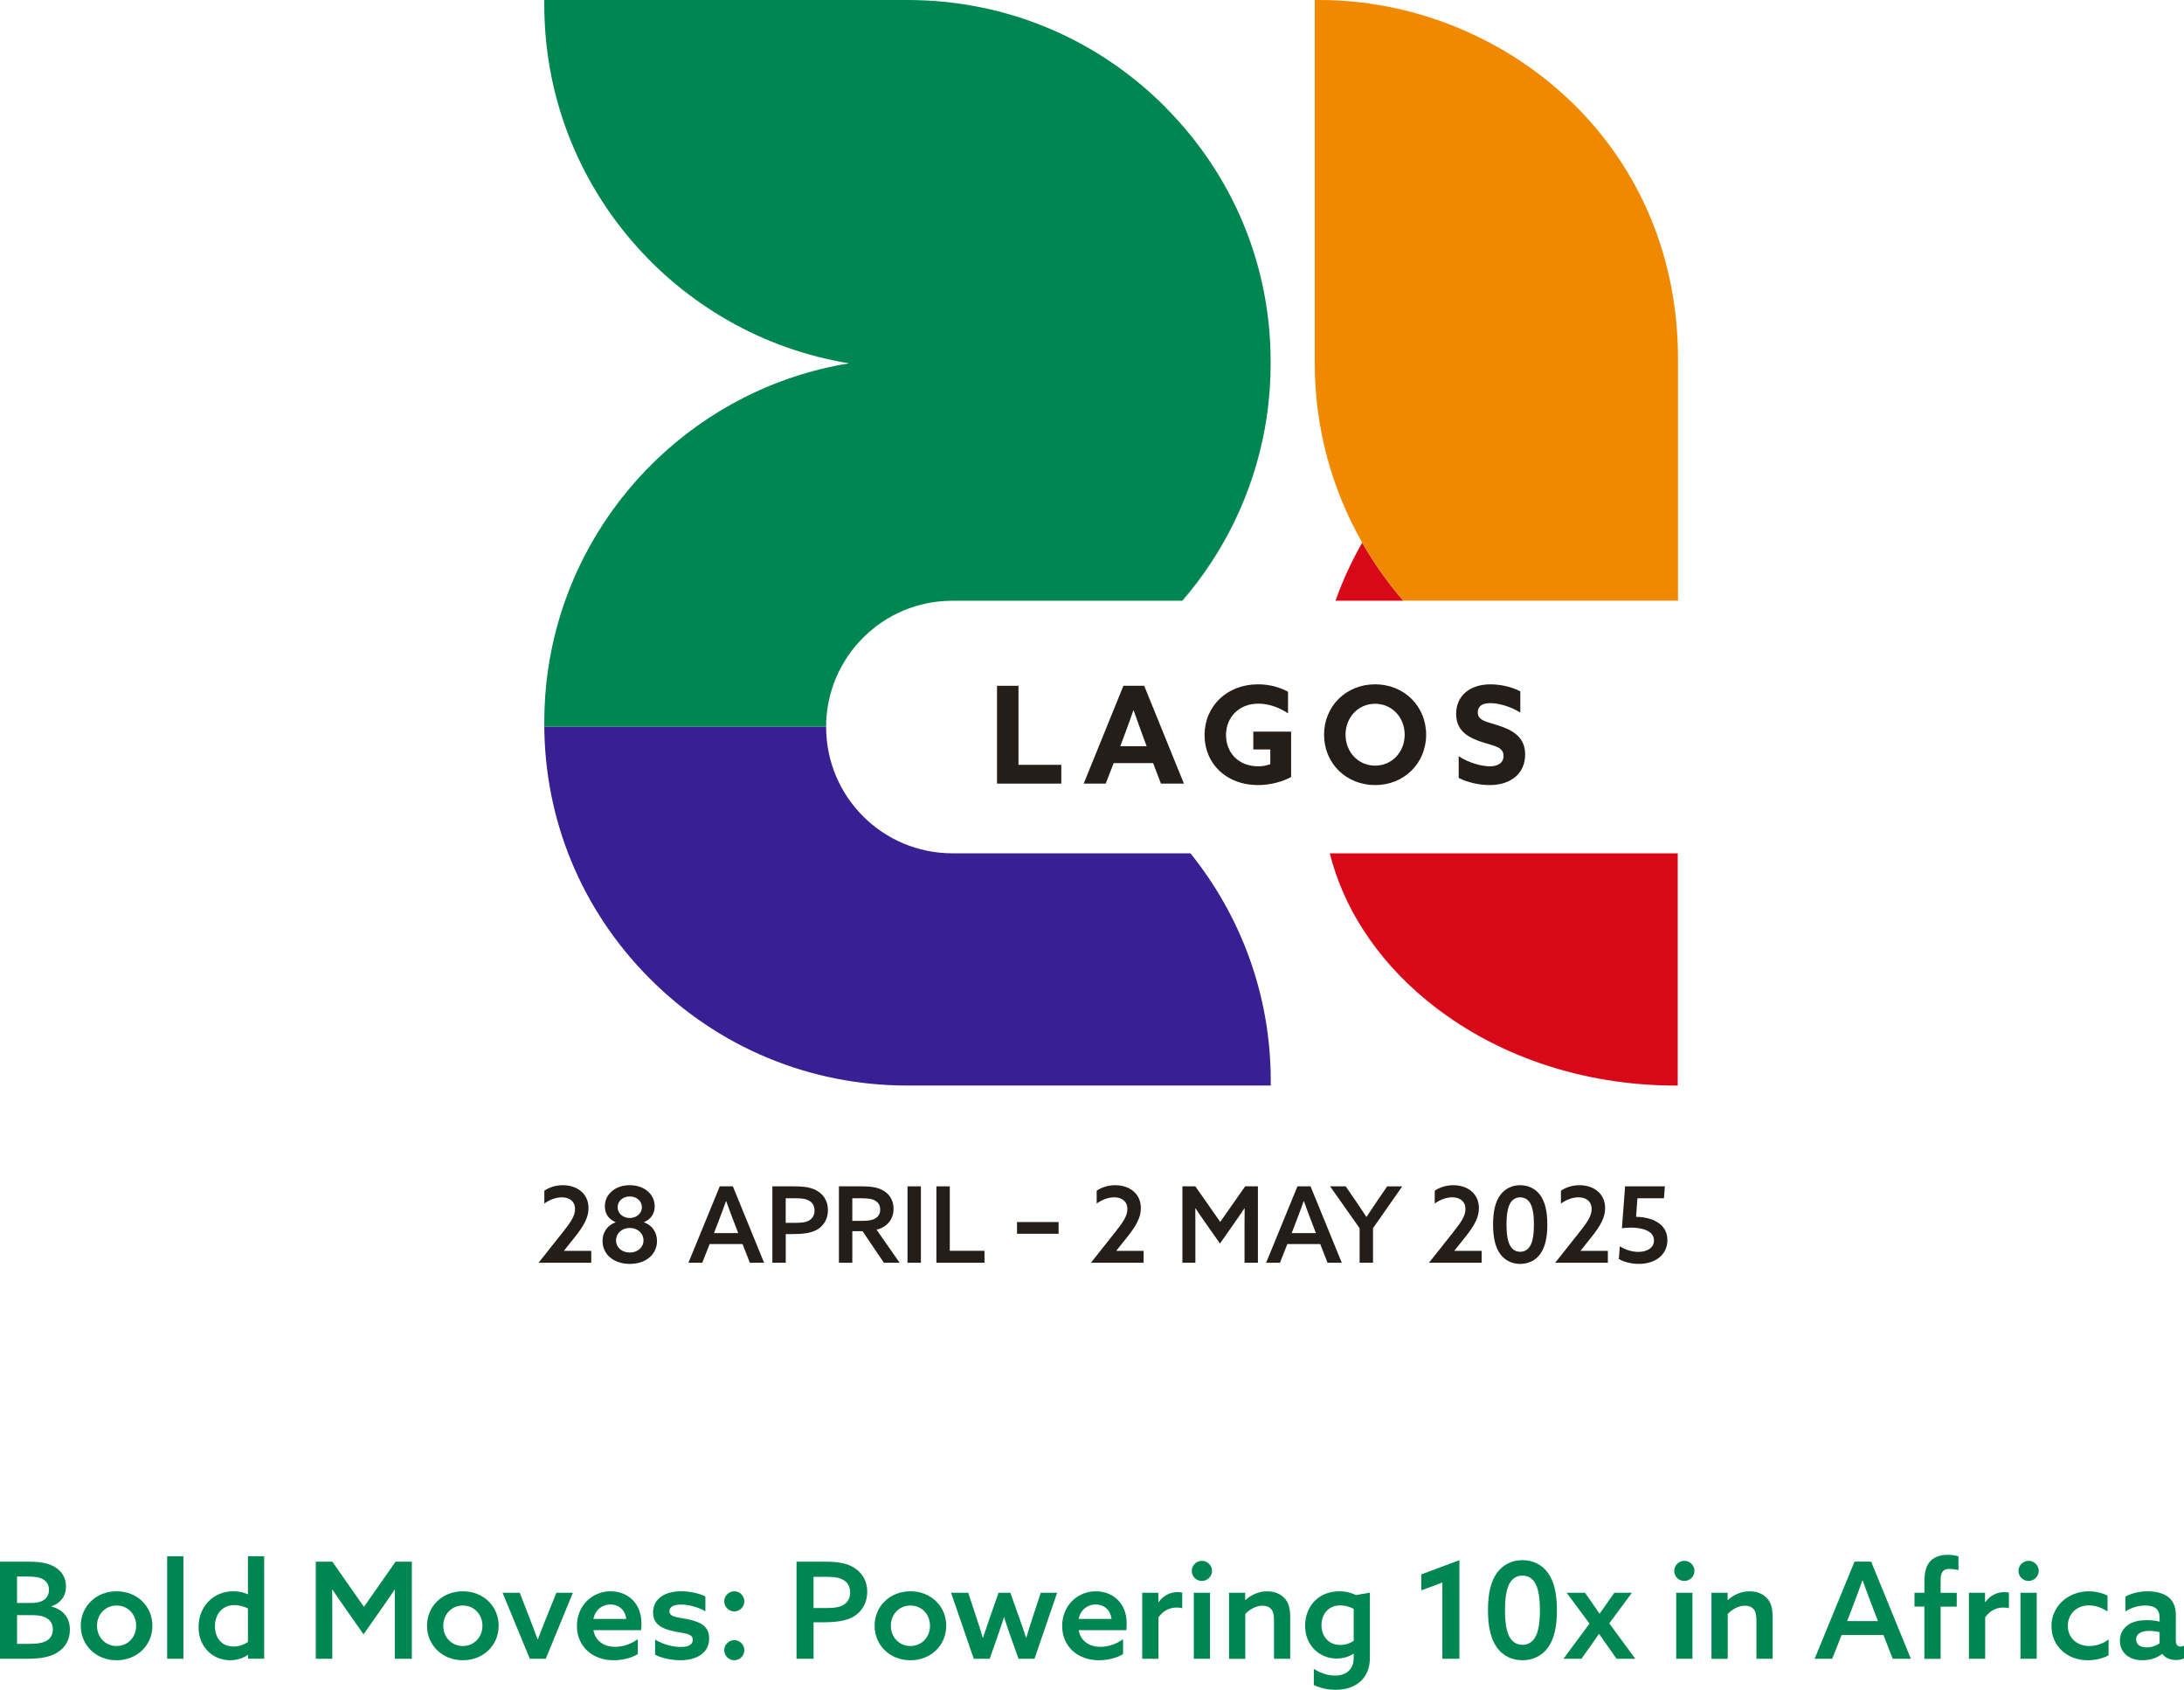 <?xml version="1.0" encoding="UTF-8"?><svg id="Layer_2" xmlns="http://www.w3.org/2000/svg" viewBox="0 0 942.64 729.13"><g id="Layer_1-2"><path d="M547.85,170.57c-.04.42-.07.83-.11,1.24.04-.41.07-.83.11-1.24Z" fill="#381f94"/><path d="M237.34,284.1c.01-.07.02-.14.04-.2-.01.07-.02.14-.04.2Z" fill="#381f94"/><path d="M548.09,167.47c0,.13-.02.27-.03.4,0-.13.02-.27.03-.4Z" fill="#381f94"/><path d="M547.1,177.44c-.11.84-.23,1.67-.35,2.5.12-.83.24-1.67.35-2.5Z" fill="#381f94"/><path d="M235.31,300.55c.06-.91.14-1.81.22-2.71-.08.9-.15,1.81-.22,2.71Z" fill="#381f94"/><path d="M546.59,180.97c-.17,1.12-.36,2.25-.56,3.36.2-1.12.38-2.24.56-3.36Z" fill="#381f94"/><path d="M235.64,296.61c.07-.71.14-1.43.22-2.14-.08.71-.15,1.42-.22,2.14Z" fill="#381f94"/><path d="M236.08,292.61c.07-.54.13-1.09.21-1.63-.07.54-.14,1.08-.21,1.63Z" fill="#381f94"/><path d="M236.63,288.49c.05-.35.1-.7.16-1.05-.05.35-.1.7-.16,1.05Z" fill="#381f94"/><path d="M547.52,173.95c-.07.63-.14,1.25-.21,1.87.08-.62.15-1.25.21-1.87Z" fill="#381f94"/><path d="M356.56,313.71h0c0-.06,0-.12,0-.18h-121.63s0-2.01,0-2.01c0-3.56.12-7.08.36-10.58-.24,3.54-.37,7.11-.37,10.71v.75c0,41.35,16.12,80.31,45.44,109.76,29.69,29.83,69.23,46.26,111.34,46.25h156.77v-2.03c0-37.14-12.99-71.29-34.66-98.18h-102.74c-30.1,0-54.5-24.4-54.5-54.5Z" fill="#381f94"/><path d="M510.37,259.21c18-20.85,30.6-46.47,35.63-74.69-5.06,28.22-17.71,53.85-35.74,74.69h.1Z" fill="#381f94"/><path d="M548.06,167.87c-.06.9-.14,1.8-.22,2.7.08-.9.15-1.8.22-2.7Z" fill="#008751"/><path d="M236.79,287.44c.17-1.12.36-2.24.56-3.35-.2,1.11-.38,2.23-.56,3.35Z" fill="#008751"/><path d="M235.29,300.94c0-.13.02-.26.02-.39,0,.13-.02.26-.02.39Z" fill="#008751"/><path d="M235.86,294.47c.07-.62.14-1.24.21-1.86-.07.62-.15,1.24-.21,1.86Z" fill="#008751"/><path d="M235.53,297.84c.04-.41.07-.82.11-1.23-.04.41-.07.82-.11,1.23Z" fill="#008751"/><path d="M236.28,290.98c.11-.83.23-1.66.35-2.49-.12.83-.24,1.66-.35,2.49Z" fill="#008751"/><path d="M546.75,179.94c-.05.35-.1.69-.15,1.04.05-.34.1-.69.15-1.04Z" fill="#008751"/><path d="M546.03,184.34c-.01.06-.02.13-.03.19.01-.06.02-.13.03-.19Z" fill="#008751"/><path d="M547.3,175.82c-.07.54-.13,1.08-.2,1.62.07-.54.14-1.08.2-1.62Z" fill="#008751"/><path d="M547.74,171.82c-.07.71-.14,1.42-.22,2.13.08-.71.15-1.42.22-2.13Z" fill="#008751"/><path d="M503.02,46.25C473.33,16.42,433.79,0,391.69,0h-156.77v2.03c0,77.87,57.08,142.66,131.6,154.74-64.33,10.43-115.65,60.15-128.48,123.66,0,.02,0,.04-.01.06-.23,1.13-.45,2.27-.65,3.41-.01.07-.02.14-.04.2-.2,1.11-.38,2.23-.56,3.35-.05.35-.1.7-.16,1.05-.12.83-.24,1.66-.35,2.49-.07.54-.14,1.08-.21,1.63-.08.62-.14,1.24-.21,1.86-.08.71-.15,1.42-.22,2.14-.04.41-.07.82-.11,1.23-.08.9-.16,1.81-.22,2.71,0,.13-.02.26-.02.39-.23,3.5-.36,7.02-.36,10.58v2.02h121.63c.1-30.02,24.45-54.33,54.49-54.33h99.2c18.03-20.84,30.67-46.47,35.74-74.69.01-.06.02-.13.03-.19.2-1.12.38-2.24.56-3.36.05-.34.1-.69.15-1.04.12-.83.24-1.67.35-2.5.07-.54.14-1.08.2-1.62.08-.62.15-1.25.21-1.87.08-.71.15-1.42.22-2.13.04-.41.08-.83.11-1.24.08-.9.15-1.8.22-2.7,0-.13.02-.27.03-.4.24-3.54.37-7.11.37-10.7v-.75c0-41.35-16.12-80.31-45.44-109.76Z" fill="#008751"/><path d="M587.94,234.13c-4.54,7.95-8.41,16.34-11.52,25.08h29.26c-6.69-7.74-12.64-16.14-17.74-25.08Z" fill="#d90818"/><path d="M588.13,400.81c7.2,11.29,16.51,21.75,27.81,31,28.83,23.62,66.97,36.61,107.45,36.61h.74v-100.21h-150.18c2.88,11.39,7.64,22.35,14.17,32.6Z" fill="#d90818"/><path d="M569.49,0h-2.02v156.77c.01,28.11,7.46,54.52,20.47,77.35,5.1,8.95,11.04,17.35,17.74,25.08h118.56v-104.32C724.24,60.17,647.36,0,569.49,0Z" fill="#f08900"/><path d="M430.32,295.92h9.27v34.1h18.48v8.1h-27.74v-42.2Z" fill="#251d17"/><path d="M484.88,295.92h8.97l17.14,42.2h-9.91l-3.38-8.86h-17.02l-3.44,8.86h-9.5l17.14-42.2ZM483.53,321.97h11.36l-1.75-4.72c-1.22-3.32-2.74-7.52-3.85-10.72h-.12c-1.11,3.21-2.62,7.4-3.96,10.96l-1.69,4.49Z" fill="#251d17"/><path d="M557.26,335.26c-3.79,2.1-9.09,3.5-14.34,3.5-13.52,0-23.02-9.15-23.02-21.57s9.62-21.91,23.08-21.91c5.19,0,9.67,1.4,12.94,3.21v9.33c-3.56-2.45-8.16-4.2-12.77-4.2-8.51,0-13.99,6-13.99,13.52s5.24,13.52,13.93,13.52c1.92,0,3.79-.35,5.19-.93v-6.35h-7.34v-7.69h16.32v19.58Z" fill="#251d17"/><path d="M571.48,317.02c0-12.3,9.5-21.74,22.03-21.74s22.03,9.44,22.03,21.74-9.5,21.74-22.03,21.74-22.03-9.44-22.03-21.74ZM606.28,317.02c0-7.46-5.48-13.35-12.77-13.35s-12.76,5.89-12.76,13.35,5.48,13.35,12.76,13.35,12.77-5.89,12.77-13.35Z" fill="#251d17"/><path d="M629.59,326.29c4.49,3.03,10.14,4.37,13.46,4.37s5.89-1.34,5.89-4.49c0-3.91-3.96-4.25-9.38-6-5.83-1.92-11.07-4.78-11.07-12.12,0-7.87,5.95-12.76,14.81-12.76,4.14,0,9.21,1.05,12.88,3.03v9.15c-4.49-2.8-9.68-4.08-12.94-4.08s-5.42,1.17-5.42,3.96c0,3.73,3.9,4.02,8.97,5.71,6.35,2.1,11.48,5.07,11.48,12.53,0,8.22-6.24,13.17-15.33,13.17-4.2,0-9.38-1.05-13.35-3.09v-9.38Z" fill="#251d17"/><path d="M0,673.84h11.69c5.56,0,9.03.58,11.87,2.26,3.07,1.8,4.92,4.63,4.92,8.45,0,4.52-2.66,7.3-6.31,8.57v.11c5.15,1.27,7.99,4.81,7.99,10.02,0,3.94-1.62,7.47-5.5,9.84-3.01,1.85-6.95,2.66-12.97,2.66H0v-41.92ZM13.89,691.67c4.05,0,7.24-1.74,7.24-5.67,0-2.2-.98-3.65-2.61-4.57-1.62-.93-3.59-1.16-7.29-1.16h-3.88v11.41h6.54ZM12.04,709.33c4.34,0,6.72-.46,8.34-1.51,1.33-.87,2.43-2.31,2.43-4.75,0-4.05-3.13-6.14-8.68-6.14h-6.77v12.39h4.69Z" fill="#008751"/><path d="M50.32,686.63c8.86,0,15.46,6.48,15.46,14.88s-6.6,14.88-15.46,14.88-15.46-6.48-15.46-14.88,6.6-14.88,15.46-14.88ZM50.32,710.25c4.86,0,8.45-3.82,8.45-8.74s-3.59-8.74-8.45-8.74-8.45,3.82-8.45,8.74,3.59,8.74,8.45,8.74Z" fill="#008751"/><path d="M72.15,671.52h7.01v44.23h-7.01v-44.23Z" fill="#008751"/><path d="M106.95,714.08c-1.91,1.33-4.52,2.31-7.59,2.31-7.47,0-13.66-5.62-13.66-14.36s6.31-15.4,15.05-15.4c2.49,0,4.46.52,6.14,1.27l.12-.06v-16.33h7.01v44.23h-6.95v-1.62l-.12-.06ZM107.01,694.04c-1.62-.81-3.65-1.45-5.79-1.45-5.33,0-8.45,4-8.45,9.09s2.95,8.8,8.05,8.8c2.37,0,4.52-.87,6.19-1.97v-14.47Z" fill="#008751"/><path d="M136.31,673.84h7.12l13.66,19.51,13.66-19.51h7v41.92h-7.35v-20.73c0-3.18,0-6.19.06-9.09l-.12-.06c-1.74,2.66-3.59,5.27-5.56,8.11l-7.87,11.23-7.87-11.23c-1.97-2.84-3.82-5.44-5.56-8.11l-.12.06c.06,2.9.06,5.91.06,9.09v20.73h-7.12v-41.92Z" fill="#008751"/><path d="M199.77,686.63c8.86,0,15.46,6.48,15.46,14.88s-6.6,14.88-15.46,14.88-15.46-6.48-15.46-14.88,6.6-14.88,15.46-14.88ZM199.77,710.25c4.86,0,8.45-3.82,8.45-8.74s-3.59-8.74-8.45-8.74-8.45,3.82-8.45,8.74,3.59,8.74,8.45,8.74Z" fill="#008751"/><path d="M216.92,687.27h7.41l4.05,10.42c1.22,3.13,2.43,6.31,3.65,9.67h.12c1.27-3.36,2.43-6.31,3.76-9.61l4.23-10.48h7.12l-11.7,28.48h-6.89l-11.75-28.48Z" fill="#008751"/><path d="M256.12,703.42c.87,4.75,4.63,7.18,9.44,7.18,3.59,0,6.95-1.33,9.73-3.3v6.43c-2.66,1.68-6.72,2.66-10.42,2.66-9.15,0-15.86-5.91-15.86-14.82s6.77-14.94,14.53-14.94c7.06,0,13.32,4.81,13.32,13.95,0,.92-.06,2.08-.17,2.84h-20.55ZM270.3,698.56c-.52-4.28-3.65-6.25-6.83-6.25s-6.49,1.97-7.35,6.25h14.18Z" fill="#008751"/><path d="M282.75,707.48c3.59,2.2,7.93,3.18,11.06,3.18s5.21-.92,5.21-3.07c0-2.84-3.65-2.72-7.99-3.65-5.44-1.16-9.15-3.07-9.15-8.22.06-5.96,5.21-9.09,12.04-9.09,3.42,0,7.53.69,10.54,2.26v6.37c-3.47-1.97-7.64-2.9-10.54-2.9s-4.98.87-4.98,2.84c0,2.66,3.59,2.61,7.82,3.47,5.44,1.16,9.32,2.9,9.32,8.34,0,6.43-5.67,9.38-12.39,9.38-3.53,0-7.76-.75-10.94-2.37v-6.54Z" fill="#008751"/><path d="M316.92,686.63c2.37,0,4.34,1.97,4.34,4.34s-1.97,4.34-4.34,4.34-4.34-1.97-4.34-4.34,1.97-4.34,4.34-4.34ZM316.92,707.71c2.37,0,4.34,1.97,4.34,4.34s-1.97,4.34-4.34,4.34-4.34-1.97-4.34-4.34,1.97-4.34,4.34-4.34Z" fill="#008751"/><path d="M343.79,673.84h11.69c4.52,0,8.92.29,12.45,2.2,3.65,1.97,6.37,5.56,6.37,10.83,0,4.92-2.37,8.57-5.85,10.65-3.42,2.02-7.93,2.49-13.72,2.49h-3.59v15.75h-7.35v-41.92ZM355.31,693.87c4.28,0,6.72-.17,8.68-1.33,1.85-1.1,2.95-2.9,2.95-5.44,0-2.72-1.27-4.57-3.42-5.62-2.08-1.04-4.75-1.1-8.34-1.1h-4.05v13.49h4.17Z" fill="#008751"/><path d="M392.95,686.63c8.86,0,15.46,6.48,15.46,14.88s-6.6,14.88-15.46,14.88-15.46-6.48-15.46-14.88,6.6-14.88,15.46-14.88ZM392.95,710.25c4.86,0,8.45-3.82,8.45-8.74s-3.59-8.74-8.45-8.74-8.45,3.82-8.45,8.74,3.59,8.74,8.45,8.74Z" fill="#008751"/><path d="M410.5,687.27h7.41l3.59,10.88c.93,2.78,1.8,5.56,2.66,8.51h.12c.87-2.66,1.97-5.91,2.89-8.51l3.82-10.88h5.09l3.88,10.88c1.04,2.95,2.03,5.79,2.89,8.51h.12c.81-2.78,1.74-5.67,2.66-8.51l3.59-10.88h7.06l-9.78,28.48h-6.89l-3.53-9.9c-.93-2.61-1.85-5.38-2.66-7.93h-.12c-.81,2.55-1.68,5.15-2.66,7.93l-3.47,9.9h-6.89l-9.78-28.48Z" fill="#008751"/><path d="M465.56,703.42c.87,4.75,4.63,7.18,9.44,7.18,3.59,0,6.95-1.33,9.73-3.3v6.43c-2.66,1.68-6.72,2.66-10.42,2.66-9.15,0-15.86-5.91-15.86-14.82s6.77-14.94,14.53-14.94c7.06,0,13.32,4.81,13.32,13.95,0,.92-.06,2.08-.17,2.84h-20.55ZM479.75,698.56c-.52-4.28-3.65-6.25-6.83-6.25s-6.49,1.97-7.35,6.25h14.18Z" fill="#008751"/><path d="M493.01,687.27h6.95v3.99l.11.06c1.97-2.78,4.92-4.34,8.28-4.34.64,0,1.27.06,1.91.23v6.72c-.7-.17-1.39-.29-2.32-.29-3.3,0-5.96,1.45-7.93,4.23v17.89h-7.01v-28.48Z" fill="#008751"/><path d="M518.78,673.49c2.37,0,4.34,1.97,4.34,4.34s-1.97,4.34-4.4,4.34-4.34-1.97-4.34-4.34,1.97-4.34,4.4-4.34ZM515.25,687.27h7.01v28.48h-7.01v-28.48Z" fill="#008751"/><path d="M530.48,687.27h6.95v3.07l.11.06c2.37-2.14,5.62-3.76,9.38-3.76,3.07,0,5.73,1.04,7.53,3.01,1.68,1.8,2.43,4.17,2.43,8.39v17.72h-7.01v-16.5c0-2.55-.35-3.94-1.16-4.86-.87-1.04-2.14-1.56-3.76-1.56-2.78,0-5.67,1.62-7.47,3.59v19.34h-7.01v-28.48Z" fill="#008751"/><path d="M567.07,720.1c2.78,1.8,6.02,2.9,9.15,2.9,4.86,0,8.05-2.72,8.05-7.53v-1.79l-.12-.12c-1.85,1.33-4.57,2.09-7.24,2.09-7.35,0-13.61-5.62-13.61-14.07s5.73-14.94,14.76-14.94c2.84,0,5.21.64,7.18,1.62l6.02-1.04v28.2c0,8.63-5.91,13.72-14.82,13.72-3.59,0-6.95-.87-9.38-2.09v-6.95ZM584.27,694.22c-1.51-.87-3.71-1.51-5.85-1.51-5.09,0-8.05,3.88-8.05,8.51,0,4.92,3.18,8.57,8.05,8.57,2.08,0,4.34-.69,5.85-1.79v-13.78Z" fill="#008751"/><path d="M622.54,682.87l-9.09,3.36v-6.89l16.44-6.14v42.55h-7.35v-32.88Z" fill="#008751"/><path d="M646.17,678.59c2.61-3.53,6.54-5.39,10.94-5.39s8.34,1.85,10.94,5.39c2.66,3.65,3.94,8.86,3.94,16.21s-1.27,12.57-3.94,16.21c-2.61,3.53-6.54,5.38-10.94,5.38s-8.34-1.85-10.94-5.38c-2.66-3.65-3.94-8.86-3.94-16.21s1.27-12.56,3.94-16.21ZM652.07,707.19c1.16,1.56,2.84,2.55,5.04,2.55s3.88-.99,5.04-2.55c1.91-2.61,2.49-7.24,2.49-12.39s-.58-9.78-2.49-12.39c-1.16-1.56-2.84-2.55-5.04-2.55s-3.88.98-5.04,2.55c-1.91,2.61-2.49,7.24-2.49,12.39s.58,9.78,2.49,12.39Z" fill="#008751"/><path d="M686.07,700.59l-9.9-13.32h7.93l2.37,3.36c1.22,1.74,2.66,3.82,3.88,5.62h.12c1.22-1.8,2.72-3.94,3.88-5.56l2.43-3.42h7.58l-9.78,13.2,11.23,15.28h-8.05l-3.82-5.38c-1.27-1.8-2.55-3.59-3.71-5.33h-.12c-1.16,1.74-2.61,3.76-3.71,5.33l-3.82,5.38h-7.76l11.23-15.17Z" fill="#008751"/><path d="M727.01,673.49c2.37,0,4.34,1.97,4.34,4.34s-1.97,4.34-4.4,4.34-4.34-1.97-4.34-4.34,1.97-4.34,4.4-4.34ZM723.47,687.27h7.01v28.48h-7.01v-28.48Z" fill="#008751"/><path d="M738.7,687.27h6.95v3.07l.11.06c2.37-2.14,5.62-3.76,9.38-3.76,3.07,0,5.73,1.04,7.53,3.01,1.68,1.8,2.43,4.17,2.43,8.39v17.72h-7.01v-16.5c0-2.55-.35-3.94-1.16-4.86-.87-1.04-2.14-1.56-3.76-1.56-2.78,0-5.67,1.62-7.47,3.59v19.34h-7.01v-28.48Z" fill="#008751"/><path d="M824.74,715.75h-7.82l-4-10.25h-18.06l-4.05,10.25h-7.58l17.2-41.92h7.18l17.14,41.92ZM797.24,699.49h13.32l-2.43-6.31c-1.45-3.76-2.84-7.47-4.17-11.23h-.12c-1.39,3.88-2.72,7.47-4.17,11.23l-2.43,6.31Z" fill="#008751"/><path d="M830.6,693.23h-4.28v-5.96h4.28v-4.86c0-3.82.7-7.01,2.78-9.03,1.91-1.85,4.75-2.49,7.35-2.49,1.62,0,3.3.23,4.57.7v5.91c-1.1-.29-2.9-.52-3.94-.52-3.13,0-3.76,2.08-3.76,4.81v5.5h6.95v5.96h-6.95v22.52h-7.01v-22.52Z" fill="#008751"/><path d="M849.82,687.27h6.95v3.99l.11.06c1.97-2.78,4.92-4.34,8.28-4.34.64,0,1.27.06,1.91.23v6.72c-.7-.17-1.39-.29-2.32-.29-3.3,0-5.96,1.45-7.93,4.23v17.89h-7.01v-28.48Z" fill="#008751"/><path d="M875.59,673.49c2.37,0,4.34,1.97,4.34,4.34s-1.97,4.34-4.4,4.34-4.34-1.97-4.34-4.34,1.97-4.34,4.4-4.34ZM872.06,687.27h7.01v28.48h-7.01v-28.48Z" fill="#008751"/><path d="M910.1,714.25c-2.61,1.45-5.91,2.14-8.92,2.14-9.15,0-15.75-6.25-15.75-14.76s7.18-14.99,16.1-14.99c3.07,0,5.9.75,8.1,1.85v6.83c-2.49-1.62-5.27-2.61-7.99-2.61-5.5,0-9.15,3.88-9.15,8.86s3.82,8.68,9.26,8.68c3.01,0,6.08-1.04,8.34-2.84v6.83Z" fill="#008751"/><path d="M933.2,713.67c-1.74,1.39-4.69,2.72-8.45,2.72-2.32,0-4.69-.52-6.6-1.91-1.97-1.45-3.18-3.71-3.18-6.54,0-3.13,1.51-5.44,3.65-6.89,2.14-1.45,5.04-1.97,7.99-1.97,1.97,0,3.76.23,5.5.64v-1.68c0-1.74-.46-3.01-1.39-3.88-1.04-.93-2.66-1.39-4.81-1.39-3.42,0-6.37,1.16-8.57,2.55v-6.37c2.26-1.27,5.56-2.31,9.61-2.31,3.71,0,7.01.87,9.15,2.66,1.91,1.62,3.01,4.05,3.01,7.59v10.94c0,1.56.58,2.66,1.97,2.66.52,0,1.1-.17,1.56-.4v5.5c-.87.4-2.08.7-3.47.7-2.31,0-4.52-.81-5.85-2.61h-.12ZM932.1,704.29c-1.27-.35-3.01-.58-4.4-.58-2.89,0-5.73.93-5.73,3.71,0,2.32,2.03,3.42,4.52,3.42,2.14,0,4.23-.75,5.62-1.74v-4.81Z" fill="#008751"/><path d="M243,531.58c3.51-4.42,5.19-7.06,5.19-9.84,0-3.32-2.32-5.1-5.69-5.1-2.37,0-5.14.91-7.56,2.69v-5.55c1.82-1.23,4.55-2.37,8.01-2.37,6.15,0,11.06,3.64,11.06,9.88,0,4.1-2.09,7.7-5.74,12.3l-4.83,6.06.05.09h11.7v5.14h-22.63l-.04-.09,10.47-13.2Z" fill="#251d17"/><path d="M277.97,527.43c3.6,1.32,5.6,4.37,5.6,8.06,0,5.78-4.83,9.88-11.75,9.88s-11.75-4.1-11.75-9.88c0-3.69,2-6.74,5.6-8.06v-.09c-2.96-1.23-4.6-3.64-4.6-6.83,0-5.24,4.51-9.11,10.75-9.11s10.75,3.87,10.75,9.11c0,3.19-1.64,5.6-4.6,6.83v.09ZM277.74,535.22c0-3.14-2.64-5.37-5.92-5.37s-5.92,2.23-5.92,5.37,2.6,5.24,5.92,5.24,5.92-2.14,5.92-5.24ZM277.06,520.92c0-2.69-2.28-4.65-5.24-4.65s-5.24,1.96-5.24,4.65,2.37,4.64,5.24,4.64,5.24-1.96,5.24-4.64Z" fill="#251d17"/><path d="M329.79,544.87h-6.15l-3.14-8.06h-14.21l-3.19,8.06h-5.96l13.52-32.97h5.65l13.48,32.97ZM308.16,532.08h10.47l-1.91-4.96c-1.14-2.96-2.23-5.87-3.28-8.83h-.09c-1.09,3.05-2.14,5.88-3.28,8.83l-1.91,4.96Z" fill="#251d17"/><path d="M333.35,511.9h9.2c3.55,0,7.01.23,9.79,1.73,2.87,1.55,5.01,4.37,5.01,8.52,0,3.87-1.87,6.74-4.6,8.38-2.69,1.59-6.24,1.96-10.79,1.96h-2.82v12.38h-5.78v-32.97ZM342.41,527.66c3.37,0,5.28-.14,6.83-1.05,1.46-.86,2.32-2.28,2.32-4.28,0-2.14-1-3.6-2.69-4.42-1.64-.82-3.73-.87-6.56-.87h-3.19v10.61h3.28Z" fill="#251d17"/><path d="M362.08,511.9h9.61c3.37,0,6.65.23,9.24,1.64,2.69,1.46,4.74,4.1,4.74,8.01,0,4.46-2.68,7.92-7.33,9.06l9.93,14.25h-6.78l-9.2-13.61h-4.42v13.61h-5.78v-32.97ZM372.47,526.79c2.64,0,4.42-.37,5.74-1.32,1.05-.77,1.69-1.91,1.69-3.55,0-1.96-.91-3.19-2.37-3.96-1.46-.77-3.28-.91-6.15-.91h-3.51v9.74h4.6Z" fill="#251d17"/><path d="M391.69,511.9h5.78v32.97h-5.78v-32.97Z" fill="#251d17"/><path d="M404.16,511.9h5.78v27.82h14.98v5.14h-20.76v-32.97Z" fill="#251d17"/><path d="M438.96,527.31h17.94v5.05h-17.94v-5.05Z" fill="#251d17"/><path d="M481.4,531.58c3.51-4.42,5.19-7.06,5.19-9.84,0-3.32-2.32-5.1-5.69-5.1-2.37,0-5.14.91-7.56,2.69v-5.55c1.82-1.23,4.55-2.37,8.01-2.37,6.15,0,11.06,3.64,11.06,9.88,0,4.1-2.09,7.7-5.74,12.3l-4.83,6.06.05.09h11.7v5.14h-22.63l-.04-.09,10.47-13.2Z" fill="#251d17"/><path d="M510.32,511.9h5.6l10.75,15.35,10.75-15.35h5.51v32.97h-5.78v-16.3c0-2.5,0-4.87.05-7.15l-.09-.05c-1.37,2.09-2.82,4.14-4.37,6.38l-6.19,8.83-6.19-8.83c-1.55-2.23-3.01-4.28-4.37-6.38l-.09.05c.04,2.28.04,4.64.04,7.15v16.3h-5.6v-32.97Z" fill="#251d17"/><path d="M579.13,544.87h-6.15l-3.14-8.06h-14.21l-3.19,8.06h-5.96l13.52-32.97h5.65l13.48,32.97ZM557.5,532.08h10.47l-1.91-4.96c-1.14-2.96-2.23-5.87-3.28-8.83h-.09c-1.09,3.05-2.14,5.88-3.28,8.83l-1.91,4.96Z" fill="#251d17"/><path d="M586.83,529.98l-12.75-18.08h6.74l4.78,6.97c1.46,2.14,2.87,4.23,4.14,6.19h.09c1.28-1.96,2.73-4.14,4.19-6.28l4.69-6.87h6.51l-12.61,18.03v14.94h-5.78v-14.89Z" fill="#251d17"/><path d="M627.31,531.58c3.51-4.42,5.19-7.06,5.19-9.84,0-3.32-2.32-5.1-5.69-5.1-2.37,0-5.14.91-7.56,2.69v-5.55c1.82-1.23,4.55-2.37,8.01-2.37,6.15,0,11.06,3.64,11.06,9.88,0,4.1-2.09,7.7-5.74,12.3l-4.83,6.06.05.09h11.7v5.14h-22.63l-.04-.09,10.47-13.2Z" fill="#251d17"/><path d="M647.53,515.64c2.05-2.78,5.14-4.23,8.6-4.23s6.56,1.46,8.61,4.23c2.09,2.87,3.1,6.97,3.1,12.75s-1,9.88-3.1,12.75c-2.05,2.78-5.14,4.23-8.61,4.23s-6.56-1.46-8.6-4.23c-2.09-2.87-3.1-6.97-3.1-12.75s1-9.88,3.1-12.75ZM652.18,538.13c.91,1.23,2.23,2,3.96,2s3.05-.77,3.96-2c1.5-2.05,1.96-5.69,1.96-9.74s-.45-7.7-1.96-9.74c-.91-1.23-2.23-2-3.96-2s-3.05.77-3.96,2c-1.5,2.05-1.96,5.69-1.96,9.74s.46,7.7,1.96,9.74Z" fill="#251d17"/><path d="M681.78,531.58c3.51-4.42,5.19-7.06,5.19-9.84,0-3.32-2.32-5.1-5.69-5.1-2.37,0-5.14.91-7.56,2.69v-5.55c1.82-1.23,4.55-2.37,8.01-2.37,6.15,0,11.06,3.64,11.06,9.88,0,4.1-2.09,7.7-5.74,12.3l-4.83,6.06.05.09h11.7v5.14h-22.63l-.04-.09,10.47-13.2Z" fill="#251d17"/><path d="M699.13,537.77c2.55,1.59,5.33,2.41,8.01,2.41,3.96,0,6.74-1.87,6.74-4.96,0-4.46-5.87-5.51-10.06-5.51-1.23,0-2.6.09-3.78.27l1.37-18.08h17.17l-.41,5.14h-11.43l-.59,8.01c6.33.09,13.52,2.64,13.52,10.06,0,6.24-5.1,10.25-12.34,10.25-3.32,0-6.56-.87-8.61-2.09l.41-5.51Z" fill="#251d17"/></g></svg>
